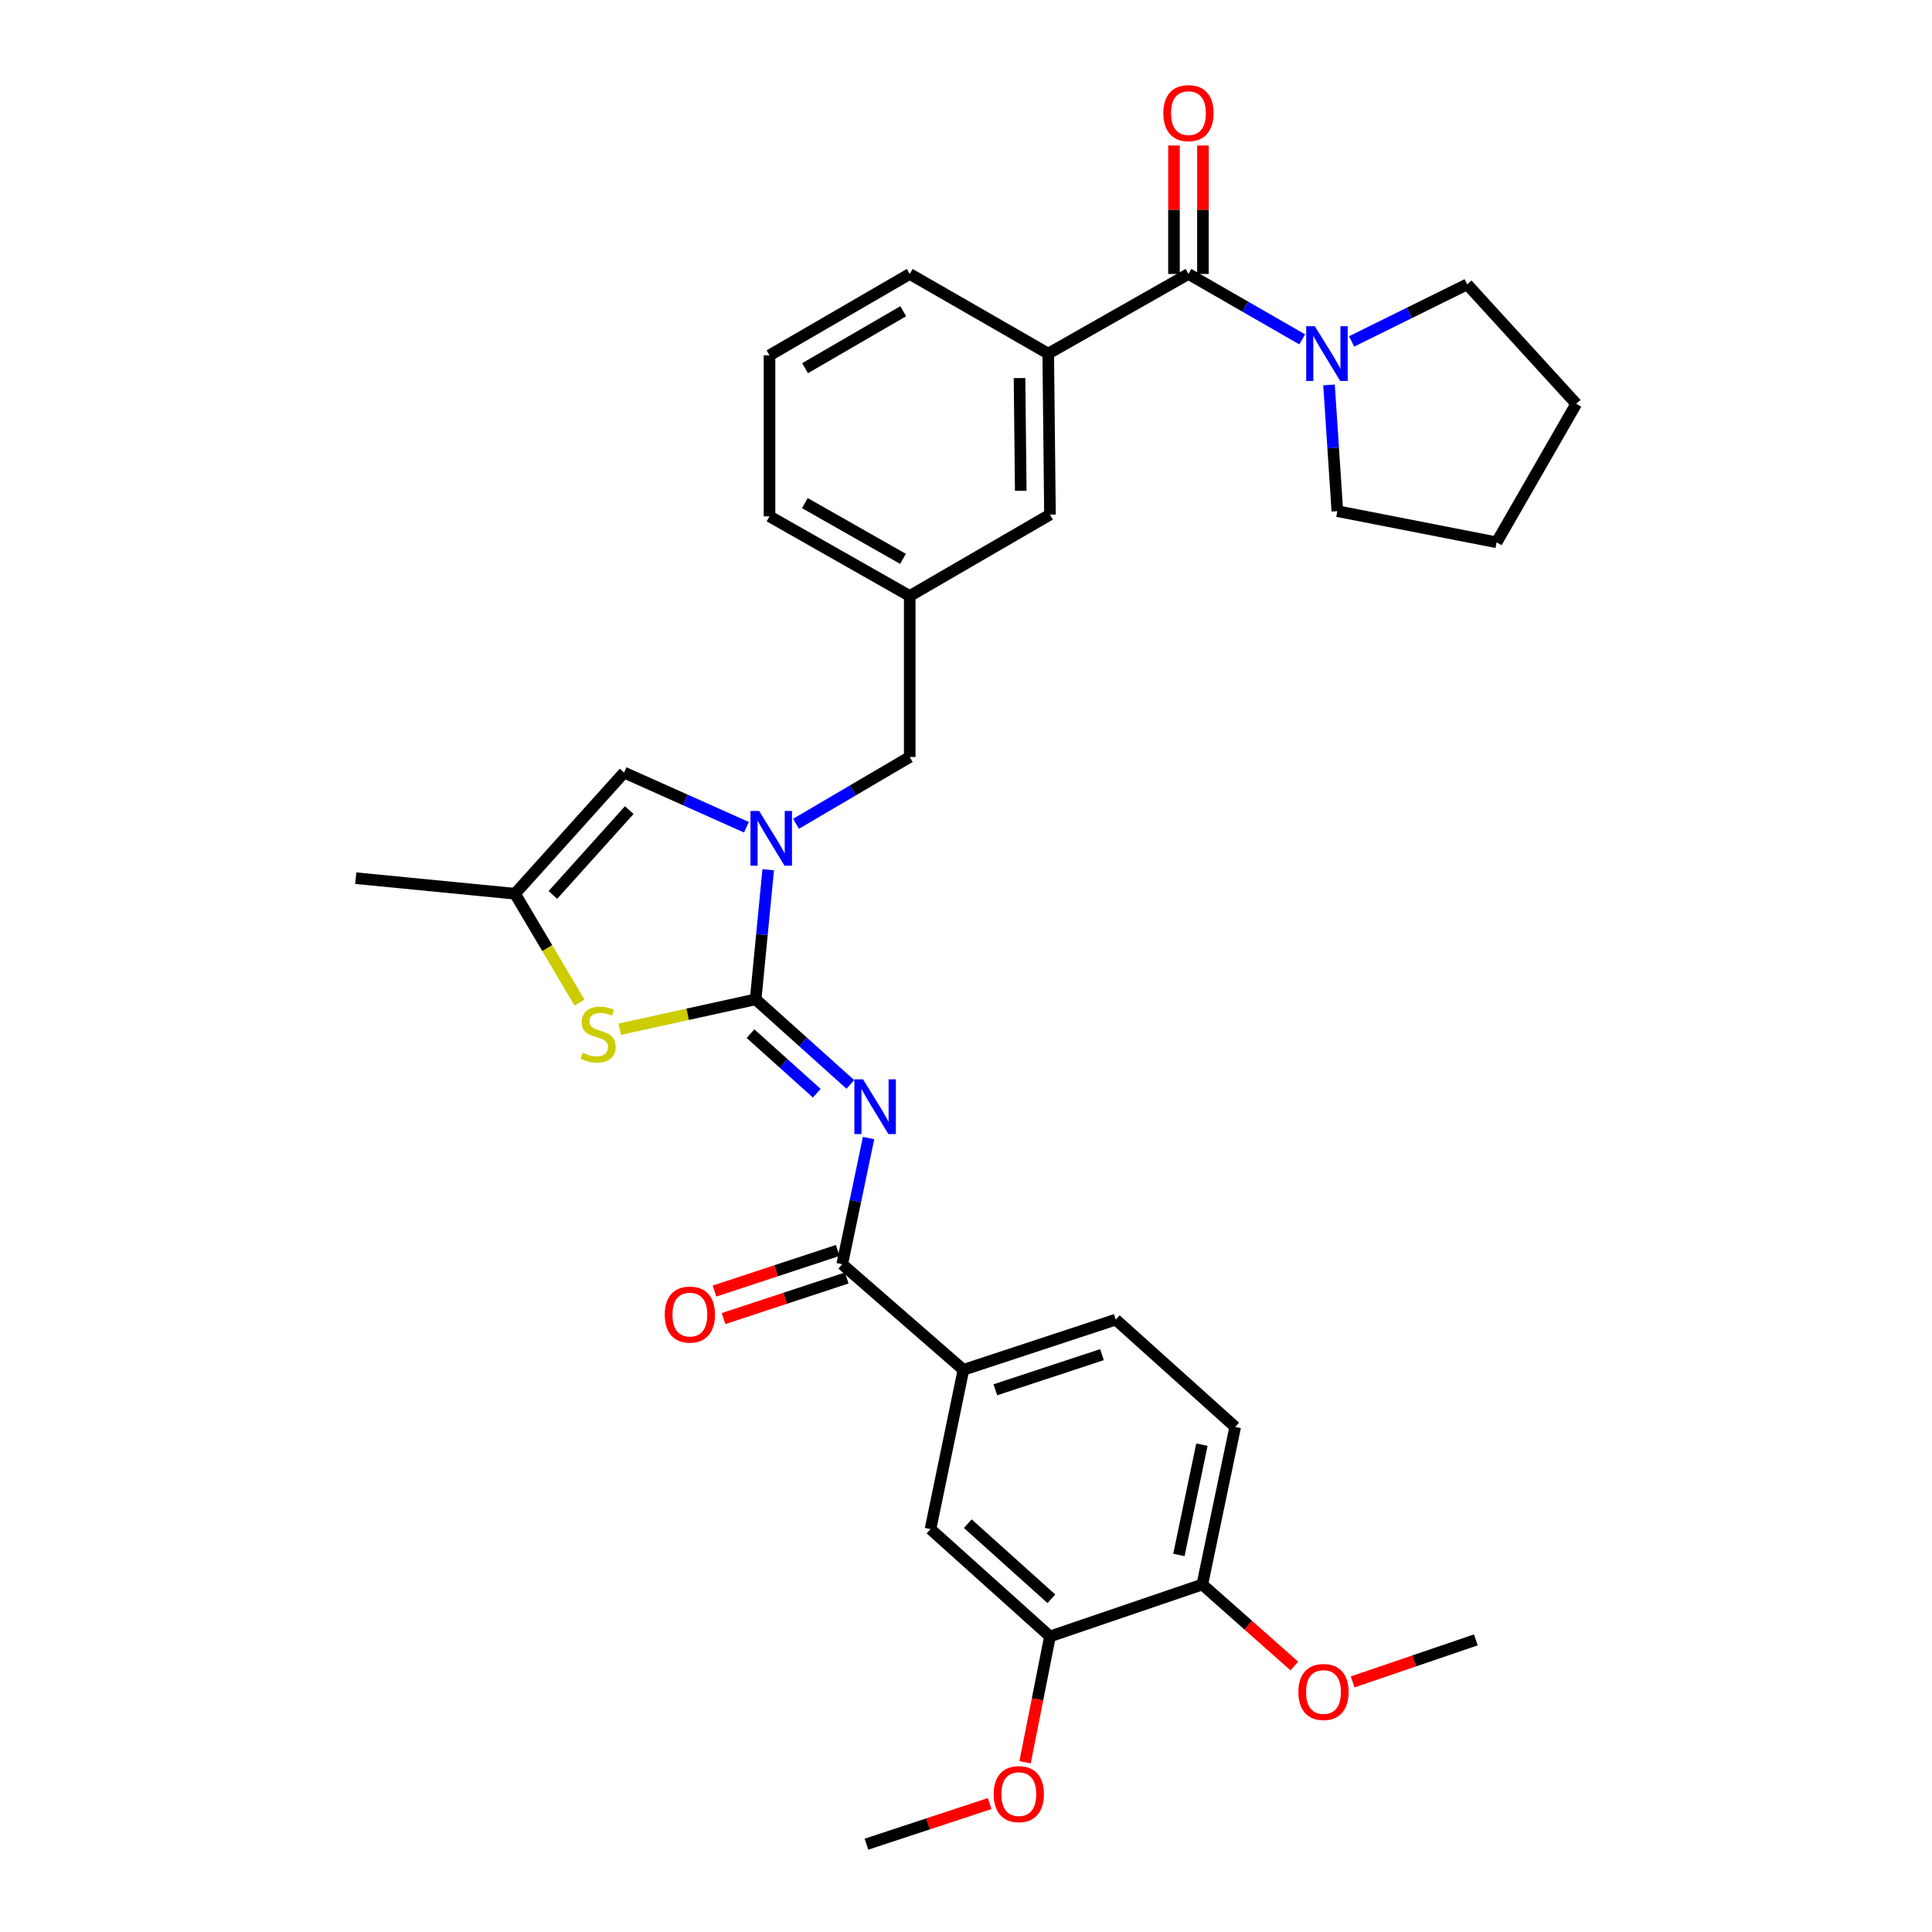 <?xml version='1.0' encoding='iso-8859-1'?>
<svg version='1.1' baseProfile='full'
              xmlns='http://www.w3.org/2000/svg'
                      xmlns:rdkit='http://www.rdkit.org/xml'
                      xmlns:xlink='http://www.w3.org/1999/xlink'
                  xml:space='preserve'
width='1000px' height='1000px' viewBox='0 0 1000 1000'>
<!-- END OF HEADER -->
<rect style='opacity:1.0;fill:#FFFFFF;stroke:none' width='1000' height='1000' x='0' y='0'> </rect>
<path class='bond-0' d='M 759.411,147.183 L 729.501,161.953' style='fill:none;fill-rule:evenodd;stroke:#000000;stroke-width:6px;stroke-linecap:butt;stroke-linejoin:miter;stroke-opacity:1' />
<path class='bond-0' d='M 729.501,161.953 L 699.592,176.722' style='fill:none;fill-rule:evenodd;stroke:#0000FF;stroke-width:6px;stroke-linecap:butt;stroke-linejoin:miter;stroke-opacity:1' />
<path class='bond-1' d='M 759.411,147.183 L 815.863,209.015' style='fill:none;fill-rule:evenodd;stroke:#000000;stroke-width:6px;stroke-linecap:butt;stroke-linejoin:miter;stroke-opacity:1' />
<path class='bond-2' d='M 615.145,141.804 L 644.583,158.732' style='fill:none;fill-rule:evenodd;stroke:#000000;stroke-width:6px;stroke-linecap:butt;stroke-linejoin:miter;stroke-opacity:1' />
<path class='bond-2' d='M 644.583,158.732 L 674.021,175.66' style='fill:none;fill-rule:evenodd;stroke:#0000FF;stroke-width:6px;stroke-linecap:butt;stroke-linejoin:miter;stroke-opacity:1' />
<path class='bond-3' d='M 622.64,141.804 L 622.64,108.559' style='fill:none;fill-rule:evenodd;stroke:#000000;stroke-width:6px;stroke-linecap:butt;stroke-linejoin:miter;stroke-opacity:1' />
<path class='bond-3' d='M 622.64,108.559 L 622.64,75.313' style='fill:none;fill-rule:evenodd;stroke:#FF0000;stroke-width:6px;stroke-linecap:butt;stroke-linejoin:miter;stroke-opacity:1' />
<path class='bond-3' d='M 607.65,141.804 L 607.65,108.559' style='fill:none;fill-rule:evenodd;stroke:#000000;stroke-width:6px;stroke-linecap:butt;stroke-linejoin:miter;stroke-opacity:1' />
<path class='bond-3' d='M 607.65,108.559 L 607.65,75.313' style='fill:none;fill-rule:evenodd;stroke:#FF0000;stroke-width:6px;stroke-linecap:butt;stroke-linejoin:miter;stroke-opacity:1' />
<path class='bond-4' d='M 615.145,141.804 L 542.562,183.025' style='fill:none;fill-rule:evenodd;stroke:#000000;stroke-width:6px;stroke-linecap:butt;stroke-linejoin:miter;stroke-opacity:1' />
<path class='bond-5' d='M 687.897,199.228 L 690.052,231.898' style='fill:none;fill-rule:evenodd;stroke:#0000FF;stroke-width:6px;stroke-linecap:butt;stroke-linejoin:miter;stroke-opacity:1' />
<path class='bond-5' d='M 690.052,231.898 L 692.208,264.568' style='fill:none;fill-rule:evenodd;stroke:#000000;stroke-width:6px;stroke-linecap:butt;stroke-linejoin:miter;stroke-opacity:1' />
<path class='bond-6' d='M 692.208,264.568 L 774.642,280.699' style='fill:none;fill-rule:evenodd;stroke:#000000;stroke-width:6px;stroke-linecap:butt;stroke-linejoin:miter;stroke-opacity:1' />
<path class='bond-7' d='M 323.023,399.874 L 266.571,462.597' style='fill:none;fill-rule:evenodd;stroke:#000000;stroke-width:6px;stroke-linecap:butt;stroke-linejoin:miter;stroke-opacity:1' />
<path class='bond-7' d='M 325.697,419.31 L 286.18,463.216' style='fill:none;fill-rule:evenodd;stroke:#000000;stroke-width:6px;stroke-linecap:butt;stroke-linejoin:miter;stroke-opacity:1' />
<path class='bond-8' d='M 323.023,399.874 L 354.696,414.033' style='fill:none;fill-rule:evenodd;stroke:#000000;stroke-width:6px;stroke-linecap:butt;stroke-linejoin:miter;stroke-opacity:1' />
<path class='bond-8' d='M 354.696,414.033 L 386.369,428.191' style='fill:none;fill-rule:evenodd;stroke:#0000FF;stroke-width:6px;stroke-linecap:butt;stroke-linejoin:miter;stroke-opacity:1' />
<path class='bond-9' d='M 266.571,462.597 L 184.137,454.536' style='fill:none;fill-rule:evenodd;stroke:#000000;stroke-width:6px;stroke-linecap:butt;stroke-linejoin:miter;stroke-opacity:1' />
<path class='bond-10' d='M 266.571,462.597 L 283.268,490.773' style='fill:none;fill-rule:evenodd;stroke:#000000;stroke-width:6px;stroke-linecap:butt;stroke-linejoin:miter;stroke-opacity:1' />
<path class='bond-10' d='M 283.268,490.773 L 299.965,518.95' style='fill:none;fill-rule:evenodd;stroke:#CCCC00;stroke-width:6px;stroke-linecap:butt;stroke-linejoin:miter;stroke-opacity:1' />
<path class='bond-11' d='M 320.75,532.725 L 355.938,524.992' style='fill:none;fill-rule:evenodd;stroke:#CCCC00;stroke-width:6px;stroke-linecap:butt;stroke-linejoin:miter;stroke-opacity:1' />
<path class='bond-11' d='M 355.938,524.992 L 391.126,517.259' style='fill:none;fill-rule:evenodd;stroke:#000000;stroke-width:6px;stroke-linecap:butt;stroke-linejoin:miter;stroke-opacity:1' />
<path class='bond-12' d='M 391.126,517.259 L 394.374,483.718' style='fill:none;fill-rule:evenodd;stroke:#000000;stroke-width:6px;stroke-linecap:butt;stroke-linejoin:miter;stroke-opacity:1' />
<path class='bond-12' d='M 394.374,483.718 L 397.621,450.178' style='fill:none;fill-rule:evenodd;stroke:#0000FF;stroke-width:6px;stroke-linecap:butt;stroke-linejoin:miter;stroke-opacity:1' />
<path class='bond-13' d='M 391.126,517.259 L 415.633,539.28' style='fill:none;fill-rule:evenodd;stroke:#000000;stroke-width:6px;stroke-linecap:butt;stroke-linejoin:miter;stroke-opacity:1' />
<path class='bond-13' d='M 415.633,539.28 L 440.14,561.302' style='fill:none;fill-rule:evenodd;stroke:#0000FF;stroke-width:6px;stroke-linecap:butt;stroke-linejoin:miter;stroke-opacity:1' />
<path class='bond-13' d='M 388.459,535.015 L 405.614,550.43' style='fill:none;fill-rule:evenodd;stroke:#000000;stroke-width:6px;stroke-linecap:butt;stroke-linejoin:miter;stroke-opacity:1' />
<path class='bond-13' d='M 405.614,550.43 L 422.769,565.845' style='fill:none;fill-rule:evenodd;stroke:#0000FF;stroke-width:6px;stroke-linecap:butt;stroke-linejoin:miter;stroke-opacity:1' />
<path class='bond-14' d='M 412.014,426.394 L 441.446,409.104' style='fill:none;fill-rule:evenodd;stroke:#0000FF;stroke-width:6px;stroke-linecap:butt;stroke-linejoin:miter;stroke-opacity:1' />
<path class='bond-14' d='M 441.446,409.104 L 470.879,391.813' style='fill:none;fill-rule:evenodd;stroke:#000000;stroke-width:6px;stroke-linecap:butt;stroke-linejoin:miter;stroke-opacity:1' />
<path class='bond-15' d='M 470.879,141.804 L 398.296,183.924' style='fill:none;fill-rule:evenodd;stroke:#000000;stroke-width:6px;stroke-linecap:butt;stroke-linejoin:miter;stroke-opacity:1' />
<path class='bond-15' d='M 467.515,161.086 L 416.707,190.571' style='fill:none;fill-rule:evenodd;stroke:#000000;stroke-width:6px;stroke-linecap:butt;stroke-linejoin:miter;stroke-opacity:1' />
<path class='bond-16' d='M 470.879,141.804 L 542.562,183.025' style='fill:none;fill-rule:evenodd;stroke:#000000;stroke-width:6px;stroke-linecap:butt;stroke-linejoin:miter;stroke-opacity:1' />
<path class='bond-17' d='M 398.296,183.924 L 398.296,267.258' style='fill:none;fill-rule:evenodd;stroke:#000000;stroke-width:6px;stroke-linecap:butt;stroke-linejoin:miter;stroke-opacity:1' />
<path class='bond-18' d='M 449.566,589.062 L 442.747,621.713' style='fill:none;fill-rule:evenodd;stroke:#0000FF;stroke-width:6px;stroke-linecap:butt;stroke-linejoin:miter;stroke-opacity:1' />
<path class='bond-18' d='M 442.747,621.713 L 435.928,654.363' style='fill:none;fill-rule:evenodd;stroke:#000000;stroke-width:6px;stroke-linecap:butt;stroke-linejoin:miter;stroke-opacity:1' />
<path class='bond-19' d='M 433.583,647.245 L 401.694,657.752' style='fill:none;fill-rule:evenodd;stroke:#000000;stroke-width:6px;stroke-linecap:butt;stroke-linejoin:miter;stroke-opacity:1' />
<path class='bond-19' d='M 401.694,657.752 L 369.805,668.259' style='fill:none;fill-rule:evenodd;stroke:#FF0000;stroke-width:6px;stroke-linecap:butt;stroke-linejoin:miter;stroke-opacity:1' />
<path class='bond-19' d='M 438.273,661.481 L 406.385,671.989' style='fill:none;fill-rule:evenodd;stroke:#000000;stroke-width:6px;stroke-linecap:butt;stroke-linejoin:miter;stroke-opacity:1' />
<path class='bond-19' d='M 406.385,671.989 L 374.496,682.496' style='fill:none;fill-rule:evenodd;stroke:#FF0000;stroke-width:6px;stroke-linecap:butt;stroke-linejoin:miter;stroke-opacity:1' />
<path class='bond-20' d='M 435.928,654.363 L 498.659,709.017' style='fill:none;fill-rule:evenodd;stroke:#000000;stroke-width:6px;stroke-linecap:butt;stroke-linejoin:miter;stroke-opacity:1' />
<path class='bond-21' d='M 470.879,391.813 L 470.879,308.479' style='fill:none;fill-rule:evenodd;stroke:#000000;stroke-width:6px;stroke-linecap:butt;stroke-linejoin:miter;stroke-opacity:1' />
<path class='bond-22' d='M 398.296,267.258 L 470.879,308.479' style='fill:none;fill-rule:evenodd;stroke:#000000;stroke-width:6px;stroke-linecap:butt;stroke-linejoin:miter;stroke-opacity:1' />
<path class='bond-22' d='M 416.586,260.407 L 467.394,289.262' style='fill:none;fill-rule:evenodd;stroke:#000000;stroke-width:6px;stroke-linecap:butt;stroke-linejoin:miter;stroke-opacity:1' />
<path class='bond-23' d='M 470.879,308.479 L 543.461,266.359' style='fill:none;fill-rule:evenodd;stroke:#000000;stroke-width:6px;stroke-linecap:butt;stroke-linejoin:miter;stroke-opacity:1' />
<path class='bond-24' d='M 543.461,266.359 L 542.562,183.025' style='fill:none;fill-rule:evenodd;stroke:#000000;stroke-width:6px;stroke-linecap:butt;stroke-linejoin:miter;stroke-opacity:1' />
<path class='bond-24' d='M 528.338,254.02 L 527.708,195.687' style='fill:none;fill-rule:evenodd;stroke:#000000;stroke-width:6px;stroke-linecap:butt;stroke-linejoin:miter;stroke-opacity:1' />
<path class='bond-25' d='M 639.336,738.588 L 622.315,820.131' style='fill:none;fill-rule:evenodd;stroke:#000000;stroke-width:6px;stroke-linecap:butt;stroke-linejoin:miter;stroke-opacity:1' />
<path class='bond-25' d='M 622.11,747.756 L 610.195,804.836' style='fill:none;fill-rule:evenodd;stroke:#000000;stroke-width:6px;stroke-linecap:butt;stroke-linejoin:miter;stroke-opacity:1' />
<path class='bond-26' d='M 639.336,738.588 L 577.513,683.035' style='fill:none;fill-rule:evenodd;stroke:#000000;stroke-width:6px;stroke-linecap:butt;stroke-linejoin:miter;stroke-opacity:1' />
<path class='bond-27' d='M 622.315,820.131 L 543.461,847.012' style='fill:none;fill-rule:evenodd;stroke:#000000;stroke-width:6px;stroke-linecap:butt;stroke-linejoin:miter;stroke-opacity:1' />
<path class='bond-28' d='M 622.315,820.131 L 646.129,841.226' style='fill:none;fill-rule:evenodd;stroke:#000000;stroke-width:6px;stroke-linecap:butt;stroke-linejoin:miter;stroke-opacity:1' />
<path class='bond-28' d='M 646.129,841.226 L 669.943,862.321' style='fill:none;fill-rule:evenodd;stroke:#FF0000;stroke-width:6px;stroke-linecap:butt;stroke-linejoin:miter;stroke-opacity:1' />
<path class='bond-29' d='M 543.461,847.012 L 481.629,791.459' style='fill:none;fill-rule:evenodd;stroke:#000000;stroke-width:6px;stroke-linecap:butt;stroke-linejoin:miter;stroke-opacity:1' />
<path class='bond-29' d='M 544.205,827.529 L 500.922,788.642' style='fill:none;fill-rule:evenodd;stroke:#000000;stroke-width:6px;stroke-linecap:butt;stroke-linejoin:miter;stroke-opacity:1' />
<path class='bond-30' d='M 543.461,847.012 L 537.018,879.585' style='fill:none;fill-rule:evenodd;stroke:#000000;stroke-width:6px;stroke-linecap:butt;stroke-linejoin:miter;stroke-opacity:1' />
<path class='bond-30' d='M 537.018,879.585 L 530.575,912.157' style='fill:none;fill-rule:evenodd;stroke:#FF0000;stroke-width:6px;stroke-linecap:butt;stroke-linejoin:miter;stroke-opacity:1' />
<path class='bond-31' d='M 481.629,791.459 L 498.659,709.017' style='fill:none;fill-rule:evenodd;stroke:#000000;stroke-width:6px;stroke-linecap:butt;stroke-linejoin:miter;stroke-opacity:1' />
<path class='bond-32' d='M 498.659,709.017 L 577.513,683.035' style='fill:none;fill-rule:evenodd;stroke:#000000;stroke-width:6px;stroke-linecap:butt;stroke-linejoin:miter;stroke-opacity:1' />
<path class='bond-32' d='M 515.178,719.356 L 570.376,701.169' style='fill:none;fill-rule:evenodd;stroke:#000000;stroke-width:6px;stroke-linecap:butt;stroke-linejoin:miter;stroke-opacity:1' />
<path class='bond-33' d='M 700.12,870.549 L 732.006,859.676' style='fill:none;fill-rule:evenodd;stroke:#FF0000;stroke-width:6px;stroke-linecap:butt;stroke-linejoin:miter;stroke-opacity:1' />
<path class='bond-33' d='M 732.006,859.676 L 763.891,848.802' style='fill:none;fill-rule:evenodd;stroke:#000000;stroke-width:6px;stroke-linecap:butt;stroke-linejoin:miter;stroke-opacity:1' />
<path class='bond-34' d='M 512.255,933.524 L 480.366,944.035' style='fill:none;fill-rule:evenodd;stroke:#FF0000;stroke-width:6px;stroke-linecap:butt;stroke-linejoin:miter;stroke-opacity:1' />
<path class='bond-34' d='M 480.366,944.035 L 448.478,954.545' style='fill:none;fill-rule:evenodd;stroke:#000000;stroke-width:6px;stroke-linecap:butt;stroke-linejoin:miter;stroke-opacity:1' />
<path class='bond-35' d='M 815.863,209.015 L 774.642,280.699' style='fill:none;fill-rule:evenodd;stroke:#000000;stroke-width:6px;stroke-linecap:butt;stroke-linejoin:miter;stroke-opacity:1' />
<path  class='atom-2' d='M 680.568 168.865
L 689.848 183.865
Q 690.768 185.345, 692.248 188.025
Q 693.728 190.705, 693.808 190.865
L 693.808 168.865
L 697.568 168.865
L 697.568 197.185
L 693.688 197.185
L 683.728 180.785
Q 682.568 178.865, 681.328 176.665
Q 680.128 174.465, 679.768 173.785
L 679.768 197.185
L 676.088 197.185
L 676.088 168.865
L 680.568 168.865
' fill='#0000FF'/>
<path  class='atom-3' d='M 602.145 58.55
Q 602.145 51.75, 605.505 47.95
Q 608.865 44.15, 615.145 44.15
Q 621.425 44.15, 624.785 47.95
Q 628.145 51.75, 628.145 58.55
Q 628.145 65.43, 624.745 69.35
Q 621.345 73.23, 615.145 73.23
Q 608.905 73.23, 605.505 69.35
Q 602.145 65.47, 602.145 58.55
M 615.145 70.03
Q 619.465 70.03, 621.785 67.15
Q 624.145 64.23, 624.145 58.55
Q 624.145 52.99, 621.785 50.19
Q 619.465 47.35, 615.145 47.35
Q 610.825 47.35, 608.465 50.15
Q 606.145 52.95, 606.145 58.55
Q 606.145 64.27, 608.465 67.15
Q 610.825 70.03, 615.145 70.03
' fill='#FF0000'/>
<path  class='atom-7' d='M 301.583 544.899
Q 301.903 545.019, 303.223 545.579
Q 304.543 546.139, 305.983 546.499
Q 307.463 546.819, 308.903 546.819
Q 311.583 546.819, 313.143 545.539
Q 314.703 544.219, 314.703 541.939
Q 314.703 540.379, 313.903 539.419
Q 313.143 538.459, 311.943 537.939
Q 310.743 537.419, 308.743 536.819
Q 306.223 536.059, 304.703 535.339
Q 303.223 534.619, 302.143 533.099
Q 301.103 531.579, 301.103 529.019
Q 301.103 525.459, 303.503 523.259
Q 305.943 521.059, 310.743 521.059
Q 314.023 521.059, 317.743 522.619
L 316.823 525.699
Q 313.423 524.299, 310.863 524.299
Q 308.103 524.299, 306.583 525.459
Q 305.063 526.579, 305.103 528.539
Q 305.103 530.059, 305.863 530.979
Q 306.663 531.899, 307.783 532.419
Q 308.943 532.939, 310.863 533.539
Q 313.423 534.339, 314.943 535.139
Q 316.463 535.939, 317.543 537.579
Q 318.663 539.179, 318.663 541.939
Q 318.663 545.859, 316.023 547.979
Q 313.423 550.059, 309.063 550.059
Q 306.543 550.059, 304.623 549.499
Q 302.743 548.979, 300.503 548.059
L 301.583 544.899
' fill='#CCCC00'/>
<path  class='atom-9' d='M 392.935 419.765
L 402.215 434.765
Q 403.135 436.245, 404.615 438.925
Q 406.095 441.605, 406.175 441.765
L 406.175 419.765
L 409.935 419.765
L 409.935 448.085
L 406.055 448.085
L 396.095 431.685
Q 394.935 429.765, 393.695 427.565
Q 392.495 425.365, 392.135 424.685
L 392.135 448.085
L 388.455 448.085
L 388.455 419.765
L 392.935 419.765
' fill='#0000FF'/>
<path  class='atom-12' d='M 446.698 558.66
L 455.978 573.66
Q 456.898 575.14, 458.378 577.82
Q 459.858 580.5, 459.938 580.66
L 459.938 558.66
L 463.698 558.66
L 463.698 586.98
L 459.818 586.98
L 449.858 570.58
Q 448.698 568.66, 447.458 566.46
Q 446.258 564.26, 445.898 563.58
L 445.898 586.98
L 442.218 586.98
L 442.218 558.66
L 446.698 558.66
' fill='#0000FF'/>
<path  class='atom-14' d='M 344.075 680.425
Q 344.075 673.625, 347.435 669.825
Q 350.795 666.025, 357.075 666.025
Q 363.355 666.025, 366.715 669.825
Q 370.075 673.625, 370.075 680.425
Q 370.075 687.305, 366.675 691.225
Q 363.275 695.105, 357.075 695.105
Q 350.835 695.105, 347.435 691.225
Q 344.075 687.345, 344.075 680.425
M 357.075 691.905
Q 361.395 691.905, 363.715 689.025
Q 366.075 686.105, 366.075 680.425
Q 366.075 674.865, 363.715 672.065
Q 361.395 669.225, 357.075 669.225
Q 352.755 669.225, 350.395 672.025
Q 348.075 674.825, 348.075 680.425
Q 348.075 686.145, 350.395 689.025
Q 352.755 691.905, 357.075 691.905
' fill='#FF0000'/>
<path  class='atom-26' d='M 672.038 875.772
Q 672.038 868.972, 675.398 865.172
Q 678.758 861.372, 685.038 861.372
Q 691.318 861.372, 694.678 865.172
Q 698.038 868.972, 698.038 875.772
Q 698.038 882.652, 694.638 886.572
Q 691.238 890.452, 685.038 890.452
Q 678.798 890.452, 675.398 886.572
Q 672.038 882.692, 672.038 875.772
M 685.038 887.252
Q 689.358 887.252, 691.678 884.372
Q 694.038 881.452, 694.038 875.772
Q 694.038 870.212, 691.678 867.412
Q 689.358 864.572, 685.038 864.572
Q 680.718 864.572, 678.358 867.372
Q 676.038 870.172, 676.038 875.772
Q 676.038 881.492, 678.358 884.372
Q 680.718 887.252, 685.038 887.252
' fill='#FF0000'/>
<path  class='atom-28' d='M 514.331 928.635
Q 514.331 921.835, 517.691 918.035
Q 521.051 914.235, 527.331 914.235
Q 533.611 914.235, 536.971 918.035
Q 540.331 921.835, 540.331 928.635
Q 540.331 935.515, 536.931 939.435
Q 533.531 943.315, 527.331 943.315
Q 521.091 943.315, 517.691 939.435
Q 514.331 935.555, 514.331 928.635
M 527.331 940.115
Q 531.651 940.115, 533.971 937.235
Q 536.331 934.315, 536.331 928.635
Q 536.331 923.075, 533.971 920.275
Q 531.651 917.435, 527.331 917.435
Q 523.011 917.435, 520.651 920.235
Q 518.331 923.035, 518.331 928.635
Q 518.331 934.355, 520.651 937.235
Q 523.011 940.115, 527.331 940.115
' fill='#FF0000'/>
</svg>
